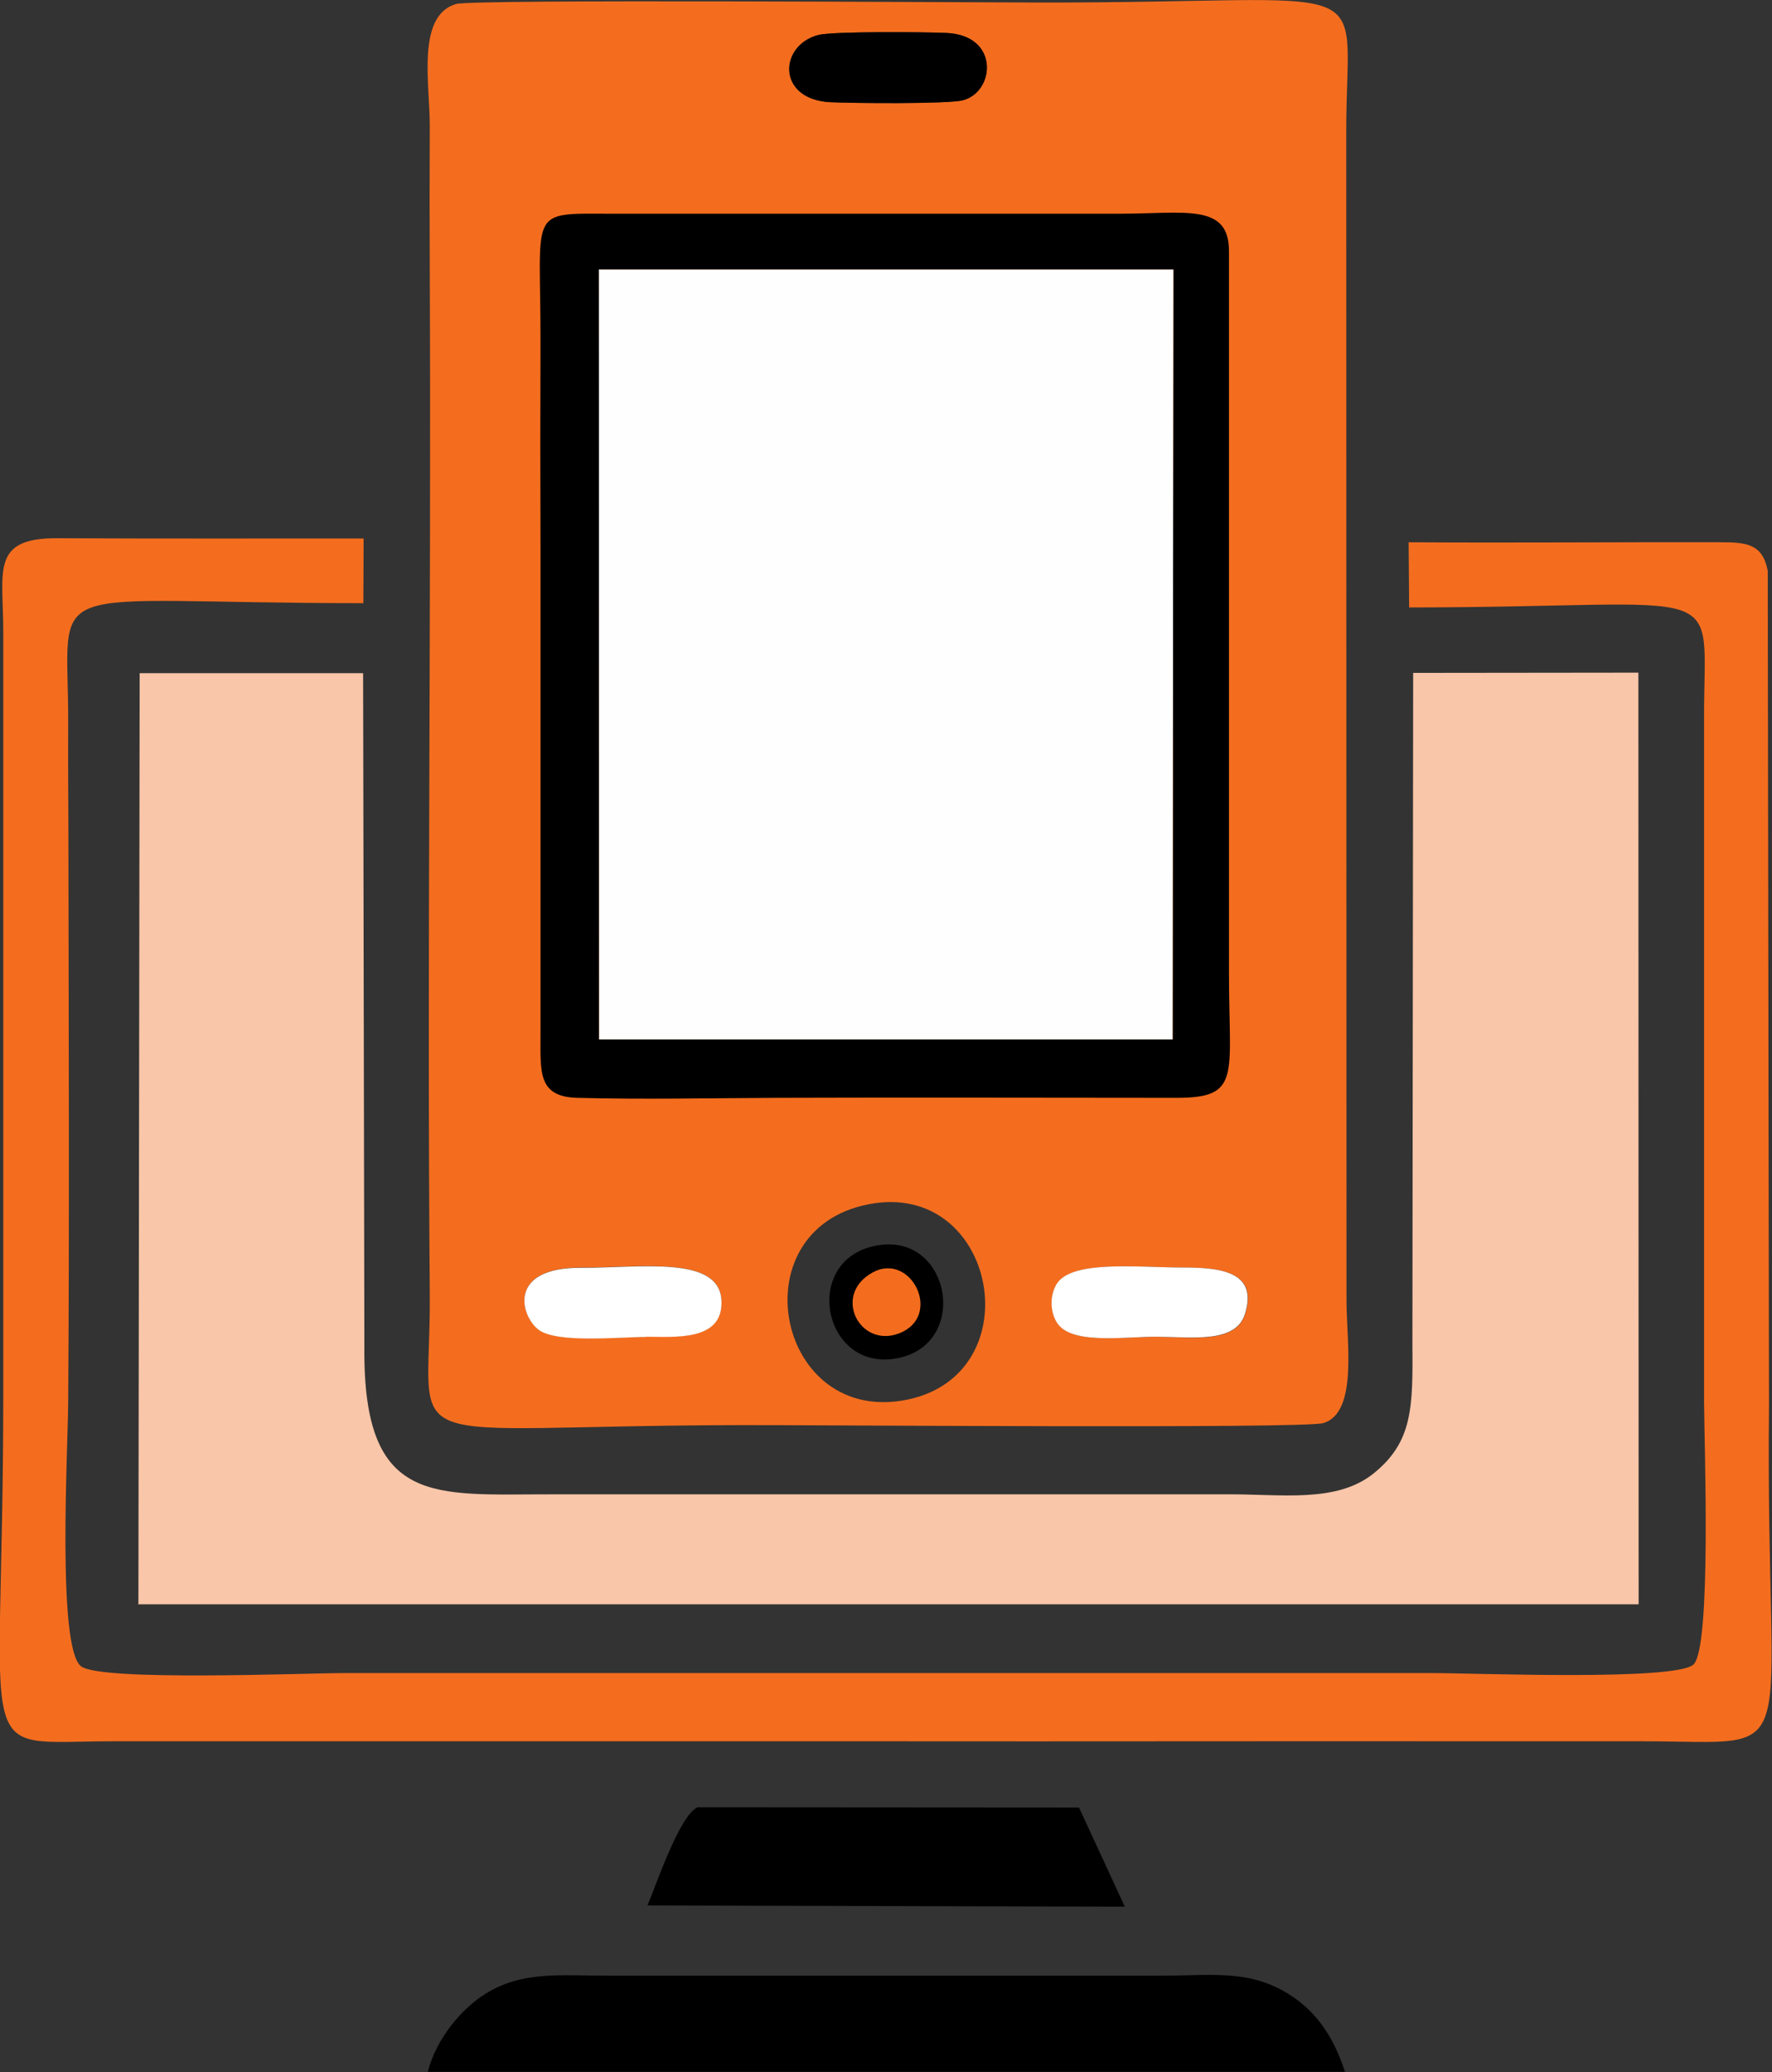 <?xml version="1.0" encoding="UTF-8"?>
<!DOCTYPE svg PUBLIC "-//W3C//DTD SVG 1.1//EN" "http://www.w3.org/Graphics/SVG/1.1/DTD/svg11.dtd">
<!-- Creator: CorelDRAW X6 -->
<svg xmlns="http://www.w3.org/2000/svg" xml:space="preserve"  version="1.1" style="shape-rendering:geometricPrecision; text-rendering:geometricPrecision; image-rendering:optimizeQuality; fill-rule:evenodd; clip-rule:evenodd"
viewBox="0 0 7042 8231"
 xmlns:xlink="http://www.w3.org/1999/xlink">
 <rect x="0" y="0" width="7042" height="8231" fill="#333333" stroke="none"/>
 <defs>
  <style type="text/css">
   <![CDATA[
    .fil4 {fill:#FEFEFE}
    .fil3 {fill:black}
    .fil2 {fill:#F46D1E}
    .fil1 {fill:#F9C6A9}
    .fil0 {fill:white}
   ]]>
  </style>
 </defs>
 <g id="Layer_x0020_1">
  <polygon class="fil0" points="2173,4407 4869,4407 4873,791 2172,791 "/>
  <path class="fil1" d="M548 6373l5964 0 -1 -3701 -895 1 -3 2659c2,258 2,394 -153,520 -149,121 -372,82 -587,84l-2680 0c-467,-1 -751,52 -745,-586l-5 -2676 -888 0 -5 3701z"/>
  <path class="fil2" d="M3474 4780c498,-74 628,701 109,784 -509,81 -649,-703 -109,-784zm1226 255c142,0 304,12 248,186 -37,117 -211,91 -350,89 -119,-1 -327,32 -391,-48 -31,-39 -38,-107 -9,-158 57,-101 325,-69 503,-69zm-2133 275c-110,0 -354,26 -427,-29 -71,-54 -126,-247 171,-246 233,1 545,-49 556,128 10,166 -187,146 -300,146zm685 -5171c57,-15 424,-12 510,-8 211,10 192,233 65,267 -57,16 -447,12 -528,8 -213,-11 -205,-225 -48,-267zm-1440 -123c-159,47 -103,323 -104,486 -1,193 -1,387 0,580 6,1351 -11,2712 0,4062 5,648 -185,520 1234,517 258,-1 2242,15 2317,-8 140,-42 91,-331 92,-492l-1 -4642c0,-640 165,-506 -1230,-509 -248,0 -2243,-14 -2308,6z"/>
  <path class="fil2" d="M5598 2155l2 258c1300,-1 1170,-122 1172,444l0 2714c1,169 30,973 -42,1041 -71,66 -873,34 -1041,34l-4318 0c-164,0 -970,34 -1049,-27 -96,-74 -52,-865 -51,-1049 5,-722 2,-1446 1,-2168 0,-176 -2,-353 -1,-529 2,-592 -141,-477 1173,-477l1 -257c-406,0 -812,1 -1218,-1 -268,-1 -213,134 -214,376l0 3038c-1,1493 -134,1365 436,1365l3055 0c808,1 1616,-1 2424,0 199,0 398,0 597,0 666,0 490,126 505,-1331l-5 -3319c-21,-108 -85,-113 -193,-113 -412,-1 -824,3 -1236,0z"/>
  <path class="fil3" d="M2380 1071l2283 0 -3 3058 -2279 0 -1 -3058zm2296 3290c258,0 208,-87 208,-490l0 -2872c1,-194 -174,-150 -439,-150l-2020 0c-331,-1 -276,-20 -277,511 -1,264 -1,529 0,794l0 1963c0,142 -10,240 146,244 260,7 534,1 795,0 529,-2 1058,0 1587,0z"/>
  <path class="fil3" d="M2413 7848c-191,0 -337,-19 -484,72 -91,57 -194,174 -229,310l3645 0c-47,-146 -122,-251 -239,-318 -153,-88 -295,-64 -491,-64l-2202 0z"/>
  <path class="fil3" d="M2573 7569l1897 5 -182 -394 -1516 -1c-73,34 -166,314 -199,390z"/>
  <path class="fil3" d="M3491 5104c88,-47 161,101 59,140 -91,34 -153,-89 -59,-140zm3 -158c-311,46 -230,498 63,451 299,-48 224,-494 -63,-451z"/>
  <path class="fil3" d="M3252 139c-157,42 -165,256 48,267 80,4 470,8 528,-8 126,-34 145,-257 -65,-267 -86,-4 -453,-7 -510,8z"/>
  <path class="fil0" d="M4700 5035c-178,0 -447,-32 -503,69 -28,51 -22,118 9,158 64,80 272,47 391,48 139,1 313,27 350,-89 56,-174 -106,-186 -248,-186z"/>
  <path class="fil0" d="M2567 5310c113,0 310,20 300,-146 -11,-178 -323,-127 -556,-128 -297,-2 -242,192 -171,246 73,55 317,29 427,29z"/>
  <path class="fil2" d="M3469 5054c-163,88 -54,302 103,243 177,-67 50,-325 -103,-243z"/>
  <polygon class="fil4" points="2381,4129 4660,4129 4663,1071 2380,1071 "/>
 </g>
</svg>
